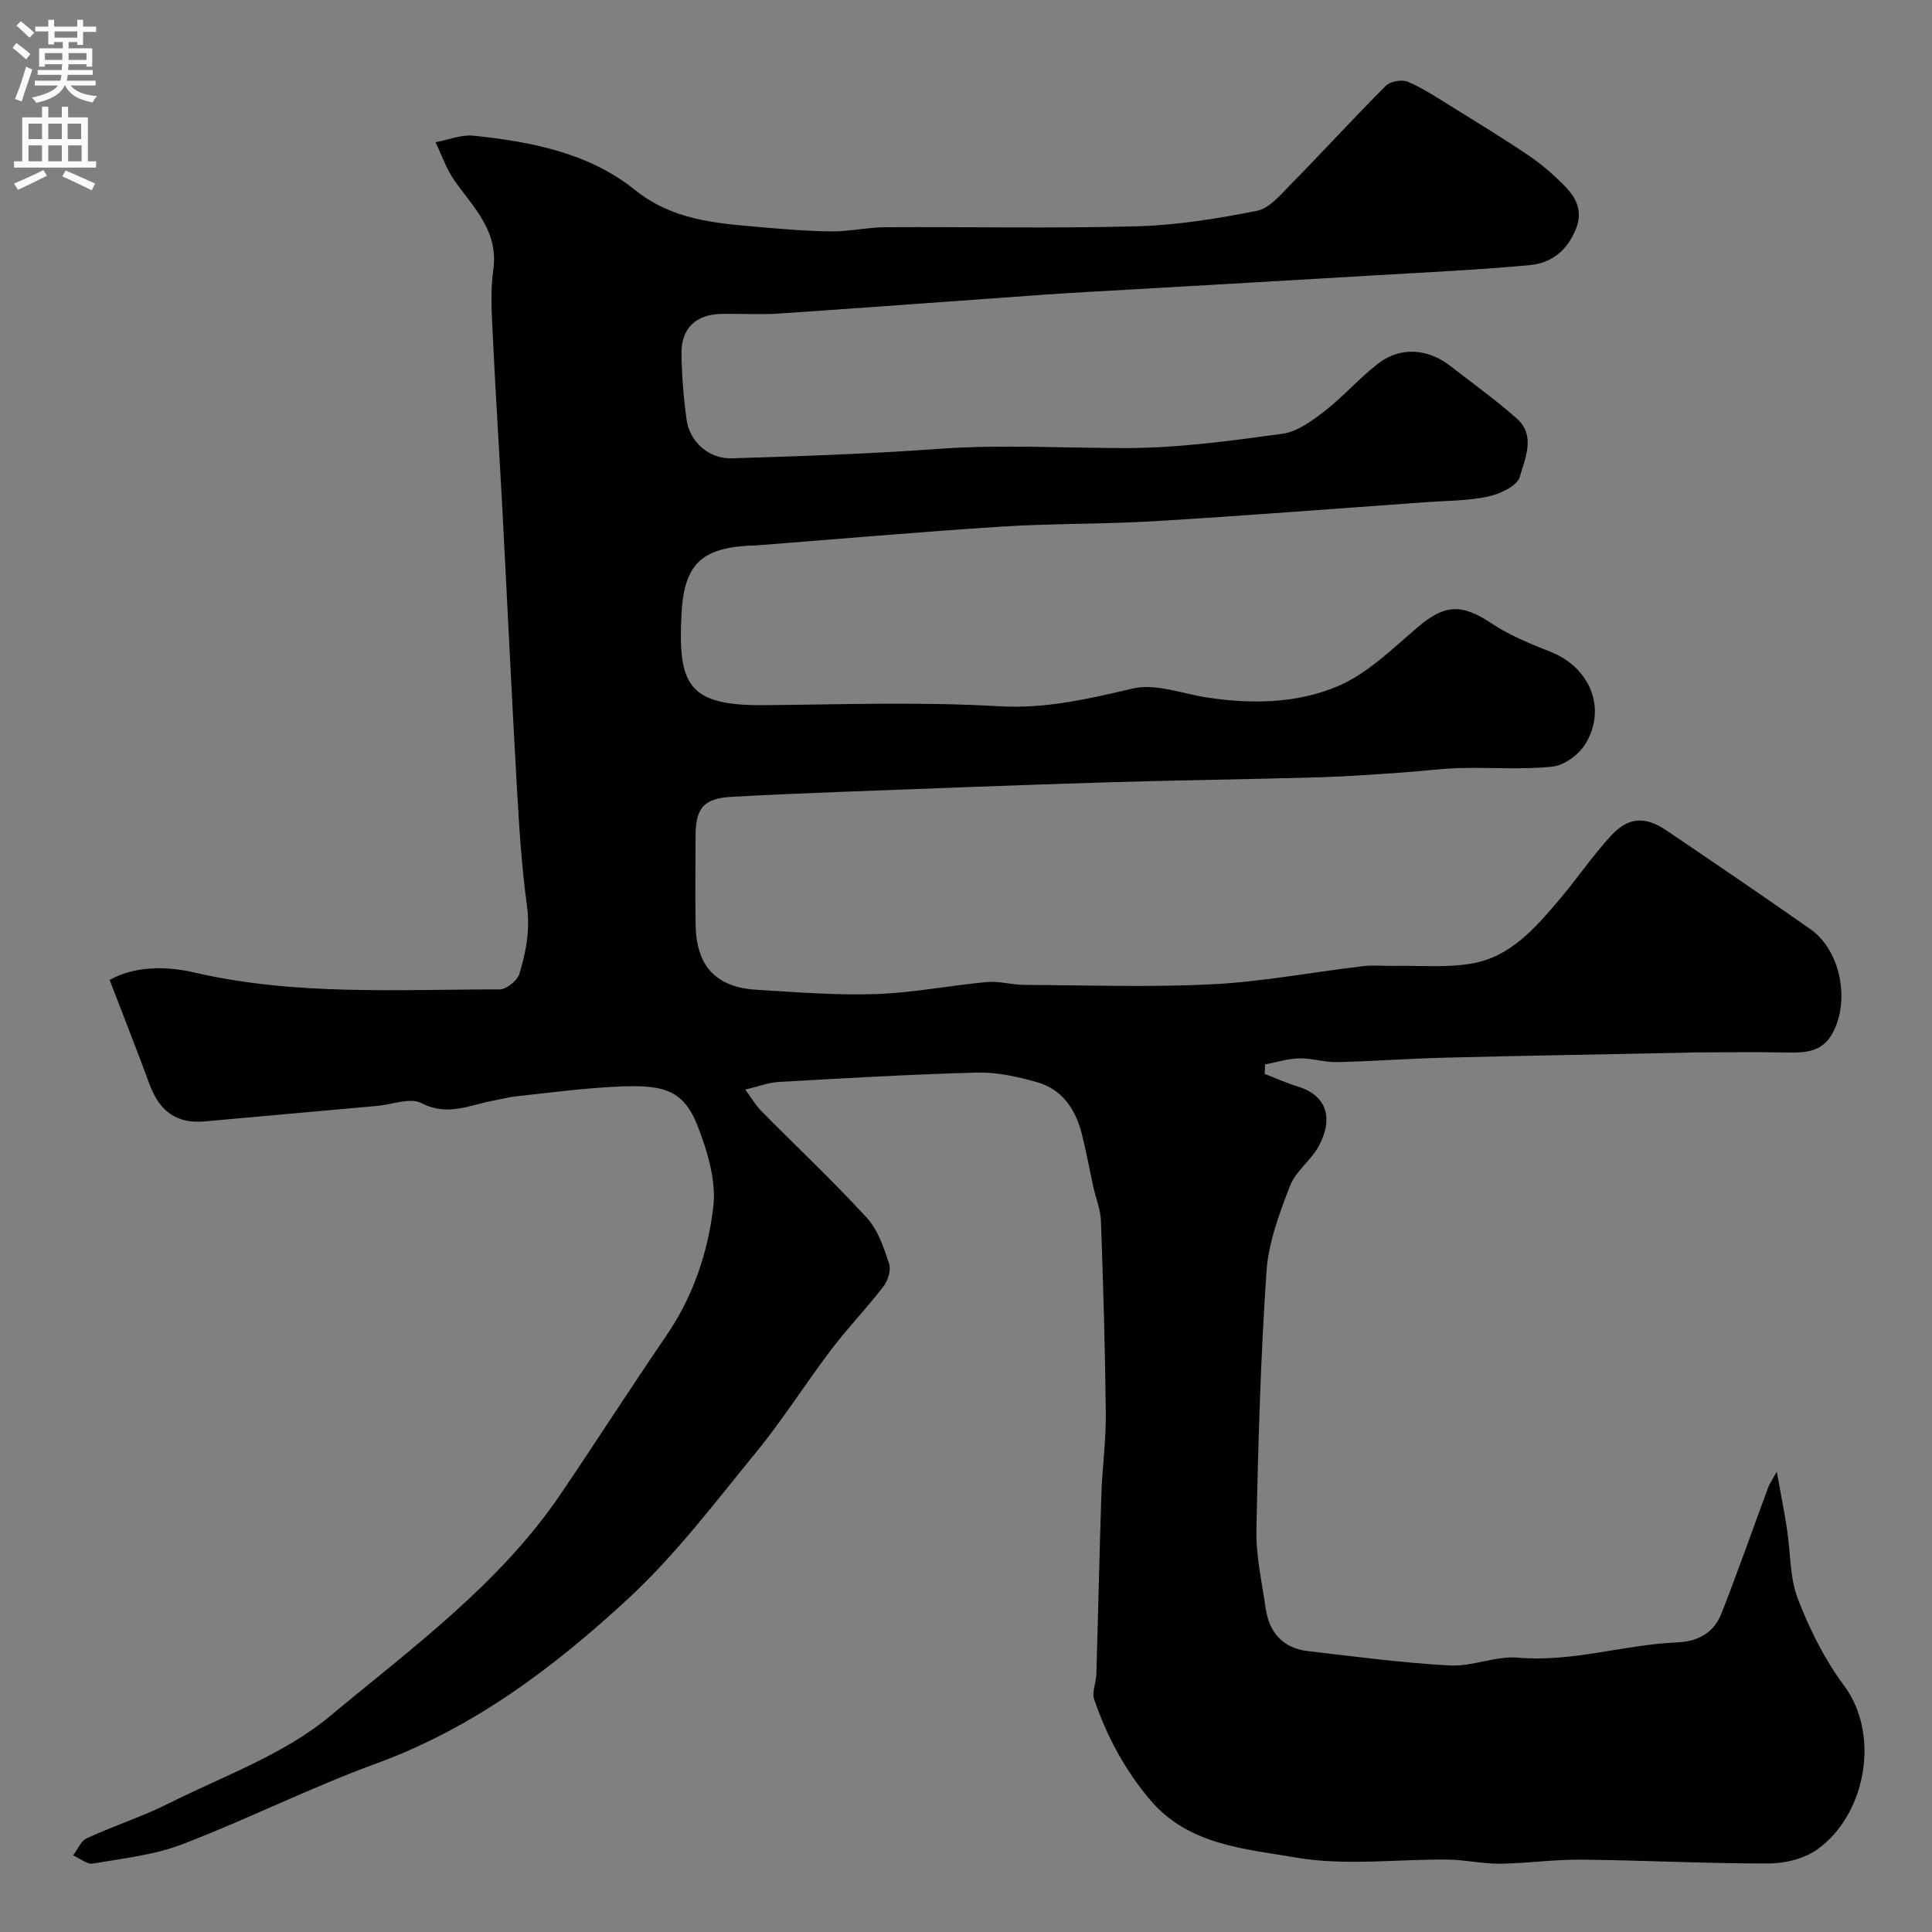 <svg enable-background="new 0 0 400 400" viewBox="0 0 400 400" xmlns="http://www.w3.org/2000/svg"><rect x="0" y="0" width="400" height="400" fill="#808080" stroke="none"/><path d="m22.7 202.89c5.09-2.88 11.63-2.91 17.46-1.56 20.93 4.86 42.1 3.5 63.23 3.52 1.42 0 3.68-1.77 4.12-3.17 1.42-4.55 2.27-9.19 1.59-14.17-1.09-7.97-1.6-16.03-2.06-24.08-1.11-19.46-2.02-38.94-3.05-58.4-.62-11.7-1.39-23.4-1.94-35.11-.22-4.68-.57-9.45.08-14.05 1.12-7.95-3.95-12.76-7.93-18.32-1.73-2.42-2.71-5.38-4.03-8.1 2.65-.49 5.37-1.63 7.95-1.35 11.92 1.26 23.78 3.54 33.35 11.23 7.63 6.13 16.36 6.87 25.32 7.64 5.09.44 10.2.89 15.3.94 3.76.03 7.53-.85 11.3-.87 17.33-.1 34.67.28 51.99-.19 8.31-.22 16.64-1.59 24.82-3.19 2.56-.5 4.86-3.25 6.9-5.34 6.67-6.79 13.1-13.83 19.82-20.56.93-.93 3.33-1.36 4.54-.84 3.21 1.38 6.18 3.34 9.16 5.2 5.4 3.35 10.83 6.66 16.08 10.22 2.64 1.79 5.08 3.95 7.32 6.24 2.34 2.39 3.73 5.13 2.27 8.79-1.76 4.42-5.02 7.09-9.41 7.5-10.5.99-21.06 1.48-31.59 2.1-17.3 1.03-34.61 2.01-51.91 3.01-5.6.33-11.21.61-16.8 1-18.4 1.3-36.8 2.69-55.21 3.93-3.98.27-8 0-12 .08-5.29.1-8.37 3-8.28 8.25.08 4.6.43 9.22 1.08 13.78.64 4.44 4.63 8.01 9.27 7.87 14.38-.43 28.76-.93 43.1-1.97 12.91-.93 25.76-.14 38.64-.15 10.78-.01 21.59-1.5 32.31-2.96 3.08-.42 6.14-2.67 8.74-4.68 3.9-3.03 7.19-6.84 11.1-9.86 4.59-3.54 10.3-3.13 14.95.5 4.62 3.6 9.4 7.02 13.77 10.9 3.98 3.54 1.66 8.25.61 12.06-.51 1.87-4.1 3.54-6.56 4.07-4.13.9-8.48.85-12.74 1.16-18.73 1.34-37.45 2.8-56.2 3.94-10.58.64-21.21.45-31.79 1.13-16.9 1.08-33.77 2.57-50.66 3.88-.5.04-1 .03-1.5.05-10.13.55-13.64 3.93-14.14 14.54-.68 14.39 1.5 18.64 17.19 18.5 16.16-.15 32.37-.72 48.48.22 9.74.57 18.57-1.51 27.78-3.67 4.71-1.11 10.21 1.06 15.33 1.85 9.26 1.43 18.7 1.26 27.15-2.34 6.13-2.61 11.28-7.74 16.49-12.18 5.61-4.78 9.11-4.94 15.26-.85 3.76 2.5 8.08 4.27 12.31 5.94 8.12 3.2 11.68 11.73 7.17 19.07-1.35 2.2-4.36 4.42-6.82 4.68-6.29.67-12.71.13-19.07.3-4.1.11-8.2.67-12.3.94-5.6.37-11.19.81-16.8.97-14.76.42-29.54.6-44.3 1.05-18.37.56-36.74 1.29-55.1 1.98-7.44.28-14.87.6-22.3 1.01-5.76.32-7.5 2.21-7.53 8.02-.03 6.17-.09 12.33.01 18.5.14 8.52 4.19 12.92 12.6 13.43 8.25.5 16.54 1.17 24.79.89 7.67-.26 15.29-1.79 22.95-2.49 2.53-.23 5.14.58 7.72.59 13 .07 26.02.53 38.99-.13 10.41-.53 20.75-2.52 31.13-3.75 2.14-.25 4.33-.01 6.49-.05 5.35-.1 10.8.4 16.01-.49 8.07-1.37 13.24-7.45 18.24-13.35 3.59-4.25 6.74-8.88 10.48-12.99 3.68-4.04 7.17-4.23 11.69-1.16 9.96 6.75 19.92 13.5 29.76 20.42 6.26 4.4 8.27 14.99 4.41 21.73-2.12 3.7-5.58 3.84-9.3 3.77-6.36-.13-12.73-.03-19.09-.02-.67 0-1.33.05-2 .06-16.6.34-33.2.61-49.8 1.03-7.44.19-14.87.75-22.3.92-2.59.06-5.19-.84-7.78-.78-2.37.05-4.73.81-7.09 1.26-.03.65-.05 1.31-.08 1.96 2.29.88 4.54 1.91 6.88 2.62 5.66 1.72 7.57 6.26 4.33 12.3-1.6 2.98-4.81 5.21-5.98 8.28-2.19 5.71-4.45 11.71-4.86 17.71-1.21 17.83-1.73 35.71-2.08 53.59-.11 5.34 1.14 10.71 1.9 16.06.72 5.09 3.57 8.34 8.8 8.95 9.78 1.13 19.55 2.45 29.37 2.97 4.65.25 9.46-2.02 14.06-1.62 11.24.99 21.9-2.69 32.9-3.15 4.53-.19 7.7-2.06 9.27-6.05 3.38-8.61 6.43-17.36 9.65-26.04.28-.75.77-1.43 1.78-3.26.83 4.6 1.55 8.19 2.11 11.81.75 4.85.54 10.03 2.25 14.49 2.41 6.3 5.54 12.56 9.55 17.95 7.67 10.31 4.43 26.79-5.44 33.9-2.7 1.95-6.67 2.95-10.06 2.96-12.93.03-25.87-.66-38.8-.79-5.62-.06-11.25.77-16.88.84-3.59.04-7.19-.81-10.79-.85-10.53-.12-21.3 1.34-31.53-.43-10.56-1.83-22.24-2.54-30.18-11.97-5.23-6.21-8.97-13.18-11.55-20.78-.51-1.5.39-3.43.45-5.17.37-12.43.63-24.86 1.04-37.29.19-5.6.97-11.19.91-16.78-.13-13.27-.53-26.54-1-39.8-.09-2.39-1.07-4.74-1.59-7.12-.8-3.65-1.46-7.33-2.38-10.95-1.29-5.04-4.03-9.17-9.21-10.65-4.04-1.15-8.34-2.11-12.5-2-13.71.35-27.4 1.17-41.09 1.94-2.04.11-4.04.91-6.88 1.58 1.34 1.8 2.21 3.3 3.39 4.49 7.26 7.35 14.8 14.44 21.78 22.04 2.29 2.48 3.49 6.13 4.61 9.44.45 1.33-.2 3.54-1.13 4.75-3.44 4.48-7.39 8.57-10.81 13.07-5.33 7.02-10.05 14.53-15.62 21.34-8.46 10.34-16.61 21.15-26.36 30.18-15.4 14.26-32.12 26.88-52.33 34.25-13.57 4.95-26.56 11.51-40.06 16.68-5.84 2.24-12.3 2.93-18.53 4-1.23.21-2.72-1.1-4.09-1.7.93-1.22 1.61-2.99 2.85-3.55 5.62-2.58 11.56-4.49 17.07-7.26 11.26-5.65 23.69-10.05 33.17-17.94 16.97-14.13 35.16-27.35 47.84-46.04 7.37-10.87 14.45-21.94 21.87-32.78 5.55-8.1 8.64-17.25 9.74-26.69.63-5.38-1.18-11.42-3.2-16.65-3.1-8.02-7.55-8.77-17.93-8.18-6.55.37-13.07 1.23-19.6 1.93-1.61.17-3.18.6-4.78.89-4.91.92-9.52 3.34-14.92.52-2.3-1.2-6.03.3-9.11.58-11.95 1.07-23.89 2.16-35.84 3.22-5.66.5-9.27-2.06-11.33-7.66-2.54-6.92-5.28-13.82-8.27-21.63z" fill="#000001"/><g fill="#fafafb"><path d="m2.6 9.9.8-1c.9.7 1.9 1.4 2.9 2.3l-.9 1.1c-1.1-1-2-1.8-2.8-2.4zm.5 10.6c.9-2.1 1.6-4.3 2.3-6.7.4.2.8.4 1.3.6-.7 2.1-1.5 4.3-2.2 6.6zm.3-15.2.9-.9c1 .8 2 1.6 2.8 2.4l-1 1c-.9-.9-1.8-1.7-2.7-2.5zm12.6-1.2h1.2v1.4h2.7v1.1h-2.7v2.7h-1.2v-.6h-1.8v1.3h4.9v3.8h-1.2v-.5h-3.7c0 .4-.1.9-.1 1.2h5.1v1h-5.2c0 .5-.1.9-.2 1.2h6v1h-5.2c1.1 1.3 2.9 2 5.5 2.2-.4.4-.7.8-.9 1.3-2.9-.5-4.8-1.6-5.7-3.5h-.1c-.8 1.7-2.7 2.9-5.9 3.6-.2-.4-.6-.8-.9-1.1 2.8-.6 4.6-1.4 5.4-2.5h-4.8v-1h5.3c.1-.3.2-.7.2-1.2h-4.9v-1h5c0-.4 0-.8.1-1.2h-3.6v.5h-1.2v-3.8h4.9v-1.3h-1.8v.5h-1.2v-2.7h-2.7v-1h2.7v-1.4h1.2v1.4h4.8zm-6.7 8.3h3.6c0-.4 0-.9 0-1.4h-3.6zm1.9-4.6h4.8v-1.3h-4.7v1.3zm6.7 3.2h-3.7v1.4h3.7v-2.4z"/><path d="m8.7 22.1h1.3v2.2h2.8v-2.2h1.3v2.2h4.1v9.1h1.7v1.3h-17v-1.3h1.7v-9.1h4.1zm.3 13.1.7 1.2c-1.8.9-3.8 1.9-6 2.9-.2-.4-.5-.8-.8-1.3 2.3-1 4.4-1.9 6.1-2.8zm-3.1-6.4h2.8v-3.2h-2.8zm0 4.6h2.8v-3.3h-2.8zm4.1-4.6h2.8v-3.2h-2.8zm0 4.6h2.8v-3.3h-2.8zm3.6 1.9c2.1.9 4.1 1.8 6.1 2.7l-.7 1.4c-2.2-1.1-4.2-2-6.1-2.9zm3.2-9.7h-2.8v3.2h2.8zm-2.7 7.8h2.8v-3.3h-2.8z"/></g></svg>